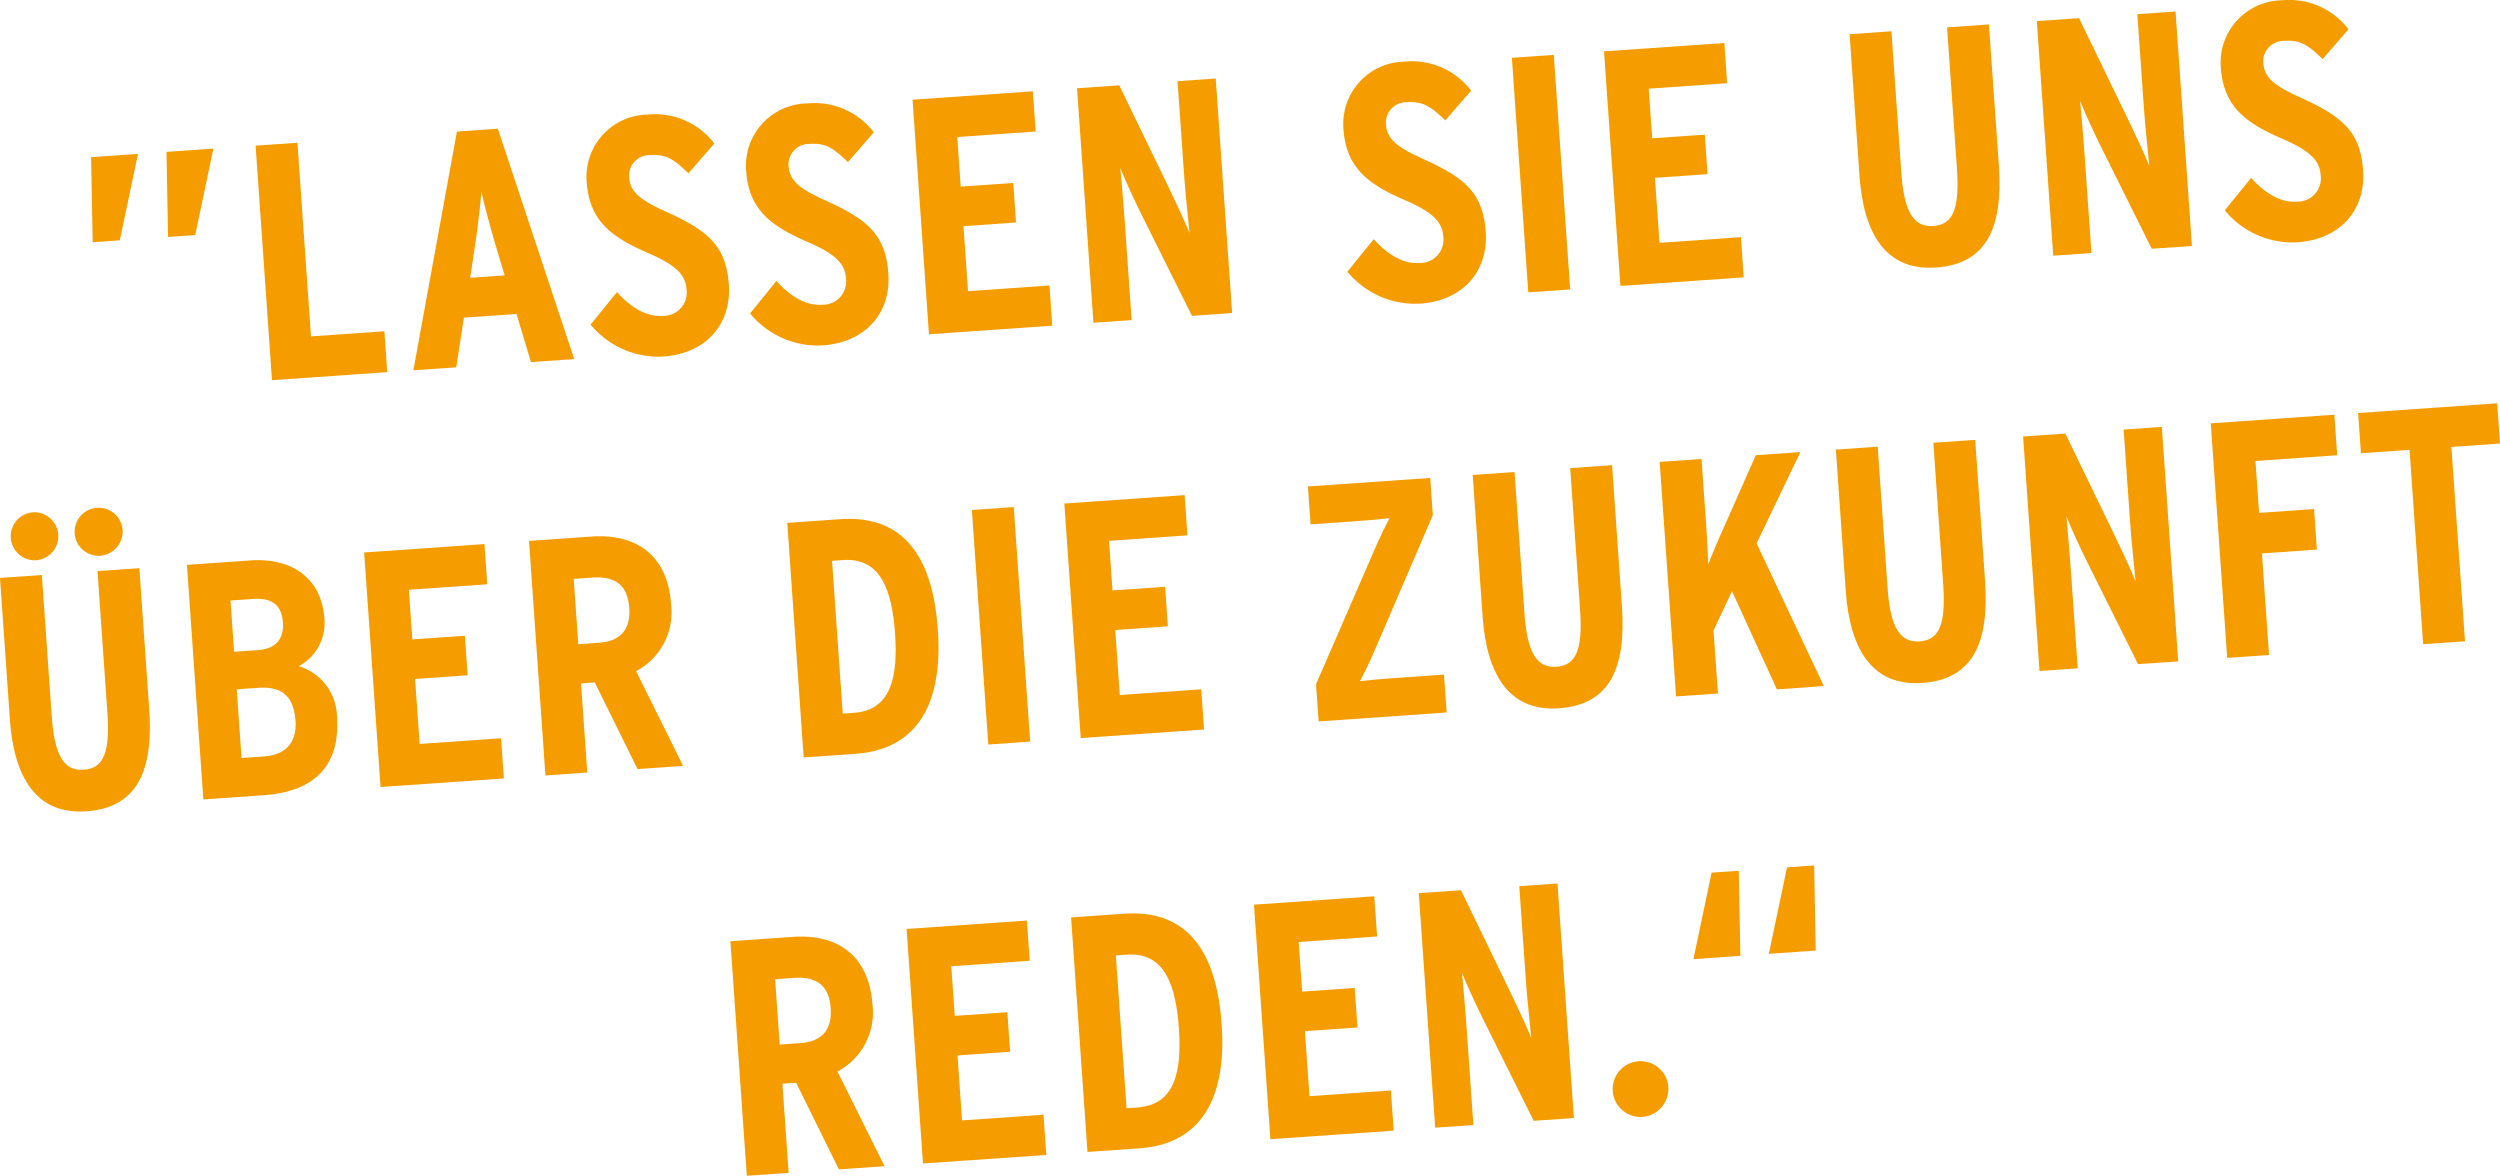 <?xml version="1.0" encoding="UTF-8"?>
<svg xmlns="http://www.w3.org/2000/svg" xmlns:xlink="http://www.w3.org/1999/xlink" width="256.896" height="120.825" viewBox="0 0 256.896 120.825">
  <defs>
    <clipPath id="a">
      <rect width="256.896" height="120.825" fill="none"></rect>
    </clipPath>
  </defs>
  <path d="M12.312,24.695l-2.789.195-.161-8.742,4.82-.337Zm7.748-.541-2.789.194-.162-8.742,4.82-.337Z" fill="#f59c00"></path>
  <path d="M27.95,39.068l-1.686-24.1,4.3-.3,1.392,19.9L39.5,34.04l.293,4.2Z" fill="#f59c00"></path>
  <g clip-path="url(#a)">
    <path d="M54.562,37.207,53.075,32.26l-5.405.378-.786,5.106-4.406.308,4.477-24.533,4.2-.293L59.005,36.9ZM51.01,25.484c-.544-1.83-1.29-4.58-1.546-5.773-.086,1.252-.387,3.867-.7,5.86l-.451,2.974,3.547-.248Z" fill="#f59c00"></path>
    <path d="M68.151,36.637a9.023,9.023,0,0,1-7.461-3.283L63.4,30.017c1.576,1.756,3.188,2.545,4.635,2.443a2.4,2.4,0,0,0,2.5-2.8c-.1-1.377-1.034-2.419-3.959-3.668-3.711-1.609-6.008-3.284-6.287-7.277a6.4,6.4,0,0,1,6.3-6.943A7.632,7.632,0,0,1,73.4,14.749l-2.657,3.059c-1.523-1.484-2.319-1.983-3.971-1.869A2.1,2.1,0,0,0,64.647,18.2c.1,1.446.99,2.283,3.7,3.513,4.323,1.946,6.264,3.471,6.548,7.533.279,4-2.272,7.08-6.749,7.391" fill="#f59c00"></path>
    <path d="M84.538,35.492a9.026,9.026,0,0,1-7.461-3.284l2.707-3.337c1.576,1.757,3.188,2.544,4.635,2.443a2.4,2.4,0,0,0,2.5-2.8c-.1-1.377-1.034-2.418-3.959-3.667-3.711-1.609-6.008-3.283-6.287-7.277a6.4,6.4,0,0,1,6.3-6.943A7.633,7.633,0,0,1,89.788,13.6l-2.657,3.057c-1.523-1.484-2.319-1.982-3.971-1.867a2.1,2.1,0,0,0-2.126,2.26c.1,1.446.99,2.284,3.705,3.512C89.062,22.513,91,24.037,91.287,28.1c.279,4-2.272,7.079-6.749,7.392" fill="#f59c00"></path>
    <path d="M95.458,34.347l-1.686-24.1,12.362-.864.289,4.132-8.058.563.357,5.1,5.4-.378.283,4.062-5.4.378.468,6.68,8.367-.585.288,4.131Z" fill="#f59c00"></path>
    <path d="M122.483,32.458,117.29,22.026c-.725-1.47-1.62-3.381-2.166-4.76.137,1.477.346,3.954.452,5.469l.71,10.157-3.926.274-1.686-24.1,4.34-.3,4.974,10.274c.686,1.405,1.7,3.584,2.245,4.9-.138-1.48-.425-4.088-.53-5.6L121,8.343l3.926-.276,1.686,24.1Z" fill="#f59c00"></path>
    <path d="M145.918,31.2a9.032,9.032,0,0,1-7.462-3.283l2.708-3.338c1.577,1.757,3.189,2.545,4.635,2.443a2.4,2.4,0,0,0,2.5-2.8c-.1-1.377-1.035-2.419-3.958-3.668-3.711-1.609-6.009-3.283-6.288-7.277a6.4,6.4,0,0,1,6.3-6.943,7.634,7.634,0,0,1,6.816,2.982l-2.657,3.058c-1.523-1.484-2.32-1.983-3.972-1.868a2.1,2.1,0,0,0-2.126,2.26c.1,1.446.99,2.284,3.705,3.513,4.323,1.946,6.264,3.471,6.548,7.534.279,4-2.272,7.079-6.749,7.391" fill="#f59c00"></path>
    <rect width="4.315" height="24.16" transform="translate(155.359 5.94) rotate(-3.999)" fill="#f59c00"></rect>
    <path d="M166.511,29.38l-1.685-24.1,12.362-.864.289,4.132-8.058.563.357,5.1,5.406-.378.283,4.062-5.406.378.468,6.68,8.367-.585.289,4.131Z" fill="#f59c00"></path>
    <path d="M198.935,27.493c-5.13.359-7.439-3.459-7.858-9.45L190.061,3.514l4.3-.3,1.015,14.529c.291,4.167,1.328,5.616,3.29,5.48,2-.14,2.718-1.712,2.426-5.879l-1.015-14.53,4.3-.3L205.4,16.974c.438,6.266-1.158,10.149-6.46,10.519" fill="#f59c00"></path>
    <path d="M221.11,25.562,215.918,15.13c-.725-1.471-1.62-3.381-2.166-4.761.137,1.478.346,3.954.452,5.469L214.915,26l-3.928.274L209.3,2.167l4.34-.3,4.974,10.274c.685,1.4,1.7,3.583,2.245,4.9-.138-1.48-.425-4.088-.53-5.6l-.7-9.985,3.926-.275,1.685,24.1Z" fill="#f59c00"></path>
    <path d="M236.078,24.9a9.03,9.03,0,0,1-7.462-3.284l2.707-3.337c1.577,1.757,3.189,2.544,4.635,2.443a2.4,2.4,0,0,0,2.5-2.805c-.1-1.377-1.034-2.418-3.958-3.667-3.711-1.609-6.009-3.283-6.288-7.277a6.4,6.4,0,0,1,6.3-6.943,7.634,7.634,0,0,1,6.816,2.982l-2.657,3.057c-1.524-1.484-2.32-1.982-3.972-1.867a2.1,2.1,0,0,0-2.126,2.26c.1,1.446.99,2.284,3.706,3.512,4.322,1.947,6.264,3.471,6.548,7.534.279,4-2.273,7.079-6.749,7.392" fill="#f59c00"></path>
    <path d="M8.874,83.367c-5.13.358-7.44-3.46-7.859-9.451L0,59.386l4.3-.3L5.319,73.615c.292,4.167,1.328,5.617,3.29,5.479,2-.139,2.718-1.712,2.426-5.879L10.019,58.686l4.3-.3,1.011,14.461c.438,6.267-1.157,10.15-6.46,10.521m-5.126-25.8A2.468,2.468,0,1,1,3.4,52.644a2.468,2.468,0,0,1,.344,4.923m6.576-.46A2.468,2.468,0,1,1,12.6,54.493a2.51,2.51,0,0,1-2.274,2.614" fill="#f59c00"></path>
    <path d="M27.161,81.706l-6.267.439-1.685-24.1,6.508-.455c4.407-.307,7.333,1.944,7.612,5.938A4.989,4.989,0,0,1,30.7,68.451a5.54,5.54,0,0,1,3.93,5.225c.346,4.959-2.3,7.67-7.466,8.03m-1.133-20.16-2.342.163.369,5.268,2.445-.171c2.1-.146,2.667-1.432,2.57-2.81-.115-1.652-.942-2.6-3.042-2.45m.466,9.136-2.17.151.493,7.058,2.308-.161c2.445-.171,3.379-1.654,3.239-3.652-.176-2.513-1.356-3.572-3.87-3.4" fill="#f59c00"></path>
    <path d="M39.105,80.872l-1.686-24.1,12.362-.864.289,4.132-8.057.563.357,5.1,5.4-.378.284,4.063-5.4.378.467,6.68,8.367-.585.289,4.131Z" fill="#f59c00"></path>
    <path d="M65.512,79.026l-4.393-8.9-1.413.1.641,9.158-4.3.3-1.685-24.1,6.4-.448c4.683-.327,7.855,1.976,8.2,6.969a6.839,6.839,0,0,1-3.6,6.86L70.195,78.7ZM60.849,59.353l-1.894.132.469,6.714,2.136-.15c2.2-.153,3.26-1.369,3.1-3.572-.151-2.17-1.233-3.305-3.816-3.124" fill="#f59c00"></path>
    <path d="M87.922,77.459l-5.338.373L80.9,53.731l5.441-.38c5.783-.4,9.44,2.9,10.032,11.373s-2.8,12.341-8.45,12.735M86.634,57.551,85.5,57.63l1.1,15.7,1.137-.079c3.855-.27,4.548-3.71,4.238-8.151s-1.481-7.821-5.336-7.55" fill="#f59c00"></path>
    <rect width="4.314" height="24.16" transform="translate(99.868 52.404) rotate(-4.001)" fill="#f59c00"></rect>
    <path d="M111.055,75.842l-1.686-24.1,12.362-.864.289,4.132-8.058.563.357,5.1,5.406-.379.284,4.063-5.406.379.467,6.68,8.367-.586.289,4.131Z" fill="#f59c00"></path>
    <path d="M135.5,74.133l-.268-3.821,6.05-13.918c.536-1.248,1.052-2.287,1.511-3.15-.859.1-1.855.2-3.06.283l-5.061.354L134.4,49.99l12.568-.878.267,3.822-5.982,13.911c-.535,1.249-1.051,2.289-1.509,3.151.858-.094,1.854-.2,3.059-.284l5.578-.39.272,3.891Z" fill="#f59c00"></path>
    <path d="M160.208,72.785c-5.13.359-7.439-3.459-7.858-9.45l-1.016-14.529,4.3-.3,1.015,14.529c.292,4.167,1.328,5.616,3.29,5.48,2-.14,2.718-1.712,2.426-5.879L161.354,48.1l4.3-.3,1.011,14.46c.438,6.267-1.157,10.15-6.46,10.52" fill="#f59c00"></path>
    <path d="M182.593,70.84l-4.615-10.092-1.9,4.042.453,6.474-4.3.3-1.686-24.1,4.3-.3.5,7.128c.1,1.411.149,2.618.189,3.688.413-1.033,1.064-2.6,1.635-3.851l3.256-7.355,4.58-.321-4.5,9.38L187.413,70.5Z" fill="#f59c00"></path>
    <path d="M197.524,70.177c-5.131.358-7.439-3.46-7.858-9.451L188.65,46.2l4.3-.3,1.015,14.529c.292,4.167,1.327,5.617,3.29,5.48,2-.14,2.717-1.712,2.425-5.879L198.669,45.5l4.3-.3,1.011,14.46c.438,6.267-1.158,10.15-6.46,10.521" fill="#f59c00"></path>
    <path d="M219.7,68.245l-5.193-10.432c-.725-1.471-1.619-3.381-2.166-4.762.137,1.479.346,3.954.452,5.47l.711,10.157-3.927.274-1.686-24.1,4.34-.3,4.974,10.274c.685,1.405,1.7,3.583,2.245,4.9-.138-1.48-.425-4.088-.53-5.6l-.7-9.985,3.926-.275,1.686,24.1Z" fill="#f59c00"></path>
    <path d="M231.767,47.368l.373,5.337,5.648-.4.291,4.166-5.647.4.73,10.433-4.3.3-1.686-24.1,12.7-.889.291,4.166Z" fill="#f59c00"></path>
    <path d="M251.9,45.926l1.4,19.97-4.3.3-1.4-19.97-4.992.349-.289-4.131,14.288-1,.289,4.131Z" fill="#f59c00"></path>
    <path d="M86.206,120.163l-4.394-8.9-1.412.1.641,9.158-4.3.3-1.685-24.1,6.4-.448c4.684-.327,7.855,1.978,8.2,6.971a6.839,6.839,0,0,1-3.6,6.86l4.834,9.731ZM81.543,100.49l-1.894.133.47,6.714,2.135-.15c2.2-.154,3.26-1.369,3.106-3.573-.152-2.169-1.234-3.305-3.817-3.124" fill="#f59c00"></path>
    <path d="M94.845,119.558l-1.686-24.1,12.362-.864.289,4.133-8.058.563.357,5.1,5.406-.378.284,4.063-5.406.378.467,6.679,8.367-.585.289,4.132Z" fill="#f59c00"></path>
    <path d="M117.085,118l-5.337.373-1.685-24.1,5.44-.38c5.784-.4,9.44,2.905,10.032,11.374s-2.8,12.341-8.45,12.735M115.8,98.1l-1.137.079,1.1,15.7,1.137-.079c3.856-.269,4.548-3.71,4.238-8.151s-1.48-7.82-5.336-7.55" fill="#f59c00"></path>
    <path d="M130.544,117.062l-1.686-24.1L141.22,92.1l.289,4.133-8.058.563.357,5.1,5.4-.378.284,4.063-5.4.378.467,6.679,8.367-.585.289,4.132Z" fill="#f59c00"></path>
    <path d="M157.6,115.171l-5.193-10.432c-.726-1.471-1.62-3.381-2.166-4.761.137,1.478.344,3.954.451,5.47l.71,10.157-3.926.274-1.686-24.1,4.339-.3,4.975,10.275c.685,1.4,1.7,3.583,2.246,4.894-.139-1.478-.426-4.087-.532-5.6l-.7-9.985,3.926-.275,1.686,24.1Z" fill="#f59c00"></path>
    <path d="M168.782,114.77a2.865,2.865,0,1,1,2.658-3.059,2.905,2.905,0,0,1-2.658,3.059" fill="#f59c00"></path>
    <path d="M178.835,98.22l-4.821.337,1.87-8.885,2.789-.195Zm7.747-.542-4.82.337,1.87-8.885,2.788-.195Z" fill="#f59c00"></path>
  </g>
</svg>
